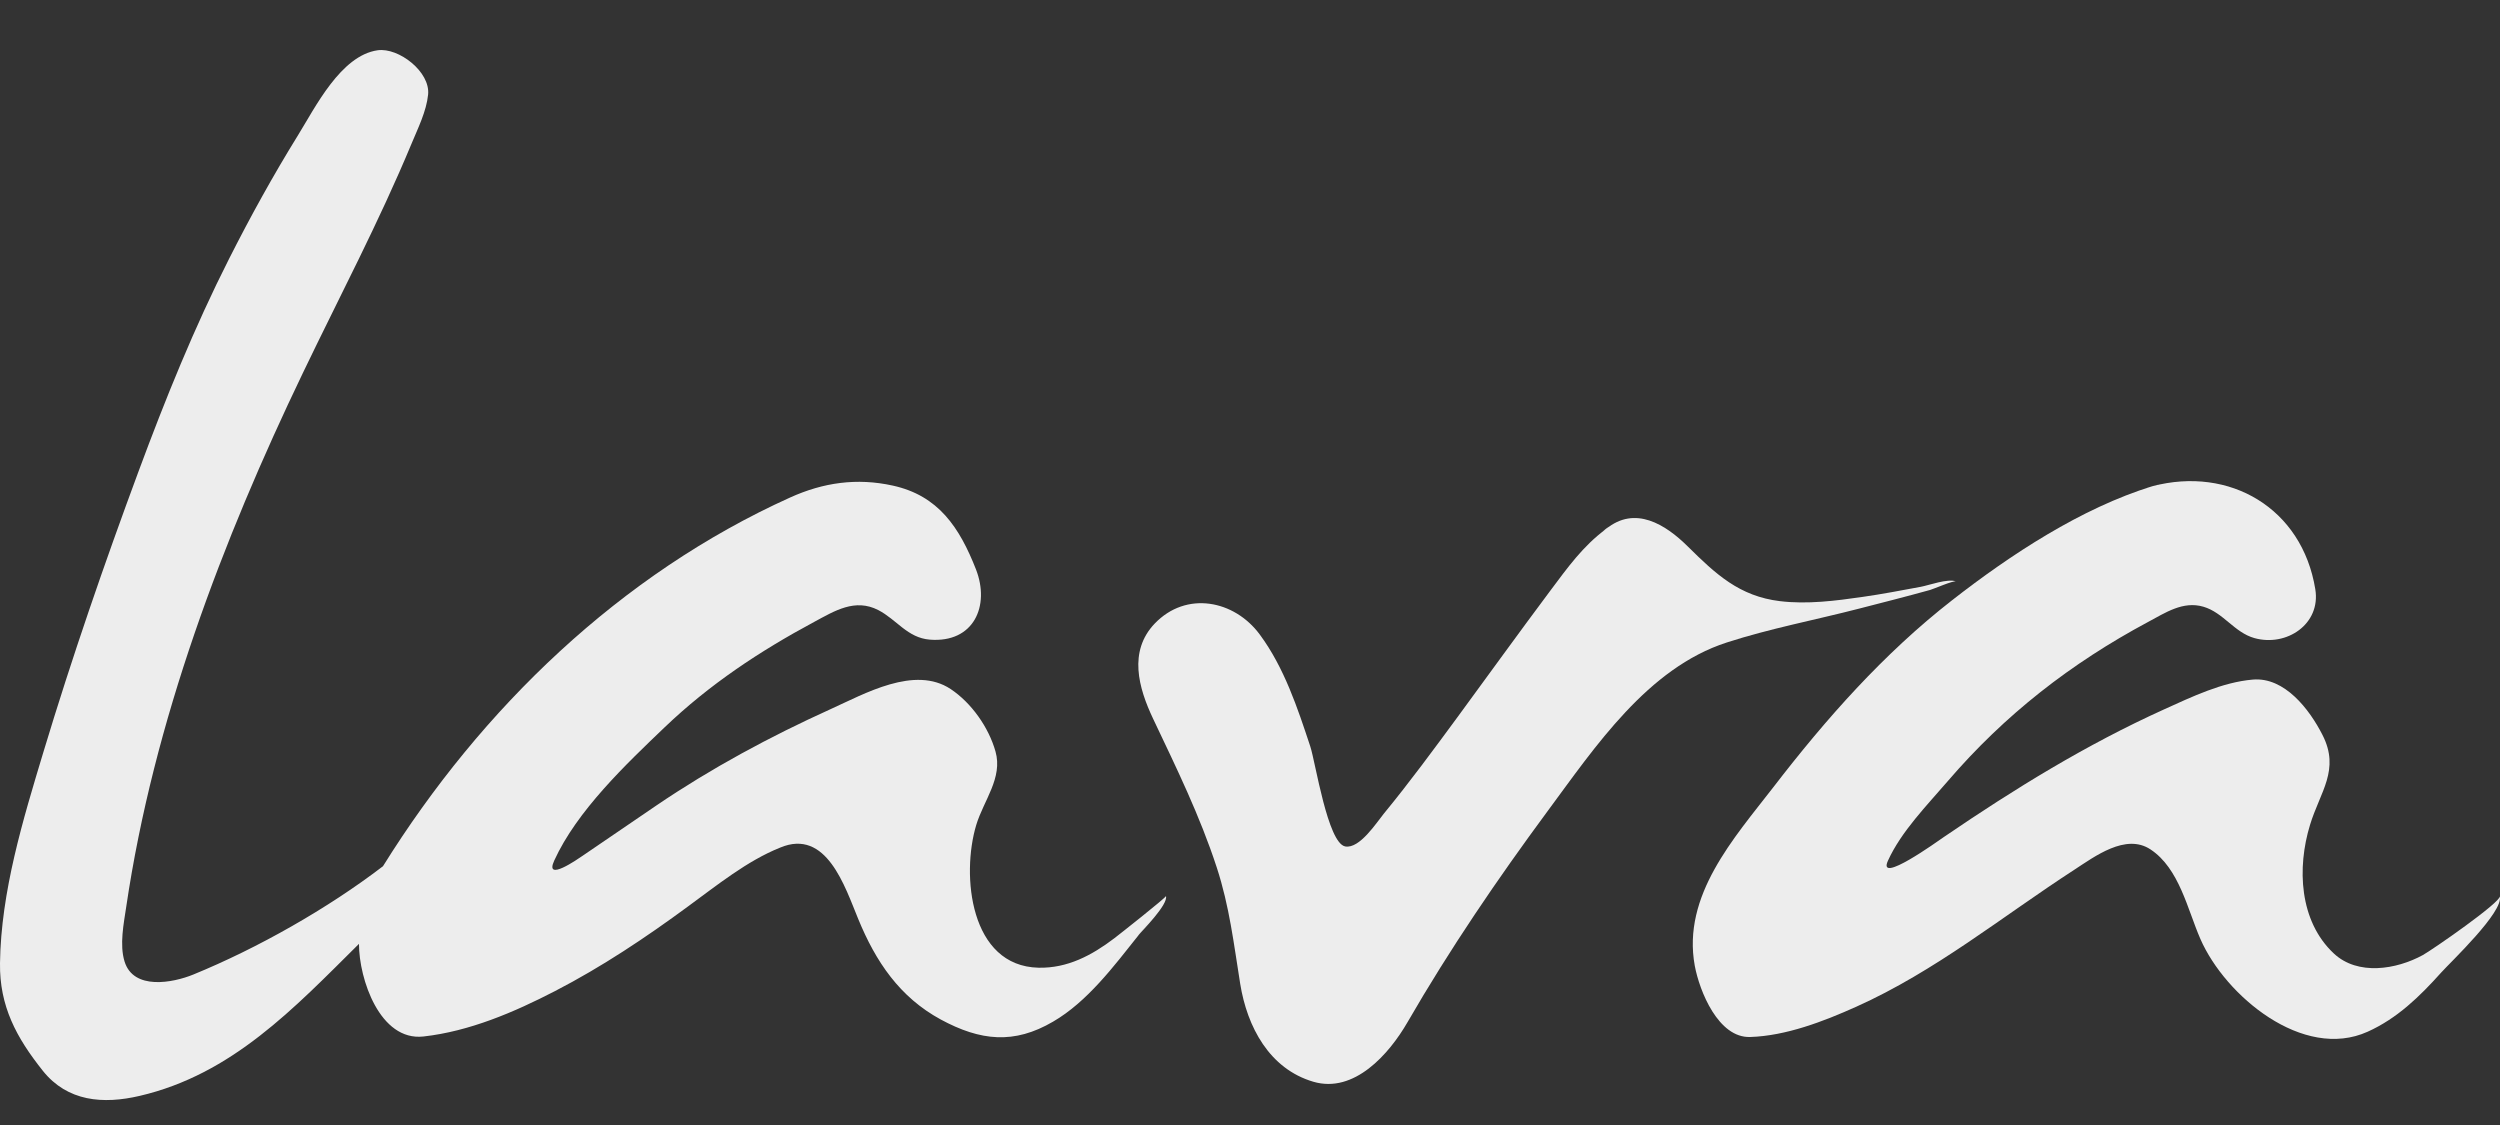 <?xml version="1.0" encoding="utf-8"?>
<!DOCTYPE svg PUBLIC "-//W3C//DTD SVG 1.1//EN" "http://www.w3.org/Graphics/SVG/1.1/DTD/svg11.dtd">
<svg version="1.1" id="Logo" xmlns="http://www.w3.org/2000/svg" xmlns:xlink="http://www.w3.org/1999/xlink" x="0px" y="0px"
	 width="100px" height="45px" viewBox="0 0 100 45" enable-background="new 0 0 100 45" xml:space="preserve">
<rect x="0" y="0" width="100" height="45" fill="#333333" stroke="none"/>
<g>
	<path fill="#EDEDED" d="M45.52,37.432c-0.964,1.217-2.03,2.639-3.394,3.432c-1.561,0.916-2.907,0.775-4.496-0.084
		c-1.647-0.895-2.601-2.316-3.301-4.02c-0.534-1.295-1.272-3.637-3.125-2.855c-1.324,0.531-2.528,1.51-3.672,2.344
		c-1.696,1.25-3.464,2.43-5.335,3.396c-1.633,0.844-3.422,1.61-5.262,1.815c-1.739,0.19-2.576-2.297-2.576-3.706
		c-2.589,2.568-5.074,5.221-8.772,6.081c-1.462,0.343-2.891,0.229-3.875-1.005C0.655,41.502-0.022,40.248,0,38.529
		c0.039-2.865,0.917-5.731,1.738-8.453c1.141-3.78,2.432-7.519,3.803-11.219c1.073-2.896,2.228-5.751,3.622-8.505
		c0.852-1.683,1.762-3.334,2.754-4.937c0.69-1.114,1.712-3.194,3.188-3.404c0.839-0.119,2.114,0.861,2.019,1.775
		c-0.068,0.667-0.406,1.344-0.659,1.953c-1.301,3.132-2.888,6.134-4.354,9.188c-3.22,6.703-5.966,13.932-7.061,21.34
		c-0.1,0.674-0.275,1.521-0.068,2.193c0.357,1.156,1.926,0.859,2.752,0.521c2.573-1.053,5.384-2.646,7.585-4.332
		c3.941-6.328,9.509-11.687,16.287-14.749c1.325-0.599,2.665-0.793,4.105-0.476c1.828,0.401,2.669,1.674,3.327,3.349
		c0.571,1.466-0.087,2.952-1.845,2.813c-0.898-0.072-1.324-0.802-2.065-1.184c-0.928-0.475-1.738,0.031-2.56,0.474
		c-2.177,1.169-4.182,2.495-5.982,4.216c-1.546,1.479-3.513,3.344-4.418,5.334c-0.399,0.875,0.946-0.064,1.143-0.199
		c0.979-0.672,1.961-1.338,2.942-2.006c2.201-1.494,4.546-2.757,6.966-3.853c1.368-0.618,3.367-1.763,4.81-0.804
		c0.831,0.554,1.519,1.531,1.791,2.496c0.299,1.056-0.475,1.961-0.77,2.938c-0.607,2.012-0.25,5.648,2.492,5.711
		c1.155,0.025,2.128-0.492,3.031-1.178c0.15-0.113,2.08-1.635,2.066-1.689C46.731,36.188,45.693,37.214,45.52,37.432
		C44.097,39.229,46.952,35.634,45.52,37.432z"/>
	<path fill="#EDEDED" d="M64.239,21.163c1.161-0.961,2.389-0.181,3.271,0.694c1.119,1.106,2.063,1.993,3.688,2.189
		c1.091,0.132,2.22-0.013,3.3-0.169c0.784-0.111,1.561-0.262,2.339-0.406c0.333-0.063,1.062-0.336,1.405-0.215
		c-0.113-0.04-0.901,0.305-1.038,0.342c-0.945,0.262-1.896,0.504-2.845,0.748c-1.752,0.453-3.563,0.795-5.284,1.352
		c-3.167,1.021-5.265,4.17-7.173,6.75c-1.995,2.701-3.92,5.527-5.602,8.441c-0.738,1.279-2.134,2.86-3.766,2.381
		c-1.762-0.517-2.647-2.197-2.925-3.912c-0.258-1.603-0.43-3.102-0.938-4.657c-0.677-2.075-1.614-3.983-2.544-5.945
		c-0.59-1.243-0.998-2.702,0.061-3.813c1.264-1.32,3.187-0.938,4.203,0.438c0.974,1.315,1.512,2.938,2.021,4.479
		c0.205,0.619,0.696,3.865,1.397,3.998c0.576,0.104,1.254-0.957,1.545-1.313c1.023-1.245,1.981-2.549,2.938-3.849
		c1.24-1.689,2.466-3.391,3.721-5.069C62.691,22.722,63.318,21.839,64.239,21.163C64.604,20.86,63.872,21.432,64.239,21.163z"/>
	<path fill="#EDEDED" d="M86.098,19.448c3.086-0.814,5.987,0.876,6.514,4.121c0.229,1.395-1.149,2.313-2.435,1.955
		c-0.805-0.226-1.241-1.019-2.038-1.254c-0.818-0.242-1.527,0.242-2.222,0.612c-3.074,1.647-5.72,3.701-8.01,6.368
		c-0.823,0.959-1.857,2.007-2.39,3.18c-0.44,0.969,1.977-0.77,2.246-0.955c2.832-1.931,5.682-3.688,8.805-5.102
		c1.104-0.499,2.317-1.083,3.541-1.189c1.273-0.113,2.27,1.19,2.789,2.211c0.717,1.399-0.097,2.279-0.498,3.604
		c-0.521,1.703-0.438,3.845,0.957,5.144c0.959,0.893,2.498,0.637,3.551,0.063c0.361-0.196,3.146-2.125,3.082-2.357
		c0.173,0.617-1.971,2.637-2.352,3.063c-0.854,0.953-1.755,1.828-2.932,2.357c-2.581,1.164-5.695-1.433-6.689-3.707
		c-0.521-1.193-0.845-2.824-1.998-3.586c-0.99-0.654-2.229,0.284-3.055,0.82c-2.895,1.879-5.548,4.053-8.717,5.475
		c-1.301,0.584-2.805,1.164-4.242,1.209c-1.271,0.041-2.025-1.83-2.215-2.854c-0.51-2.806,1.568-5.099,3.143-7.136
		c2.11-2.743,4.418-5.35,7.149-7.479C80.416,22.19,83.252,20.324,86.098,19.448C86.861,19.246,85.332,19.683,86.098,19.448z"/>
</g>
</svg>
